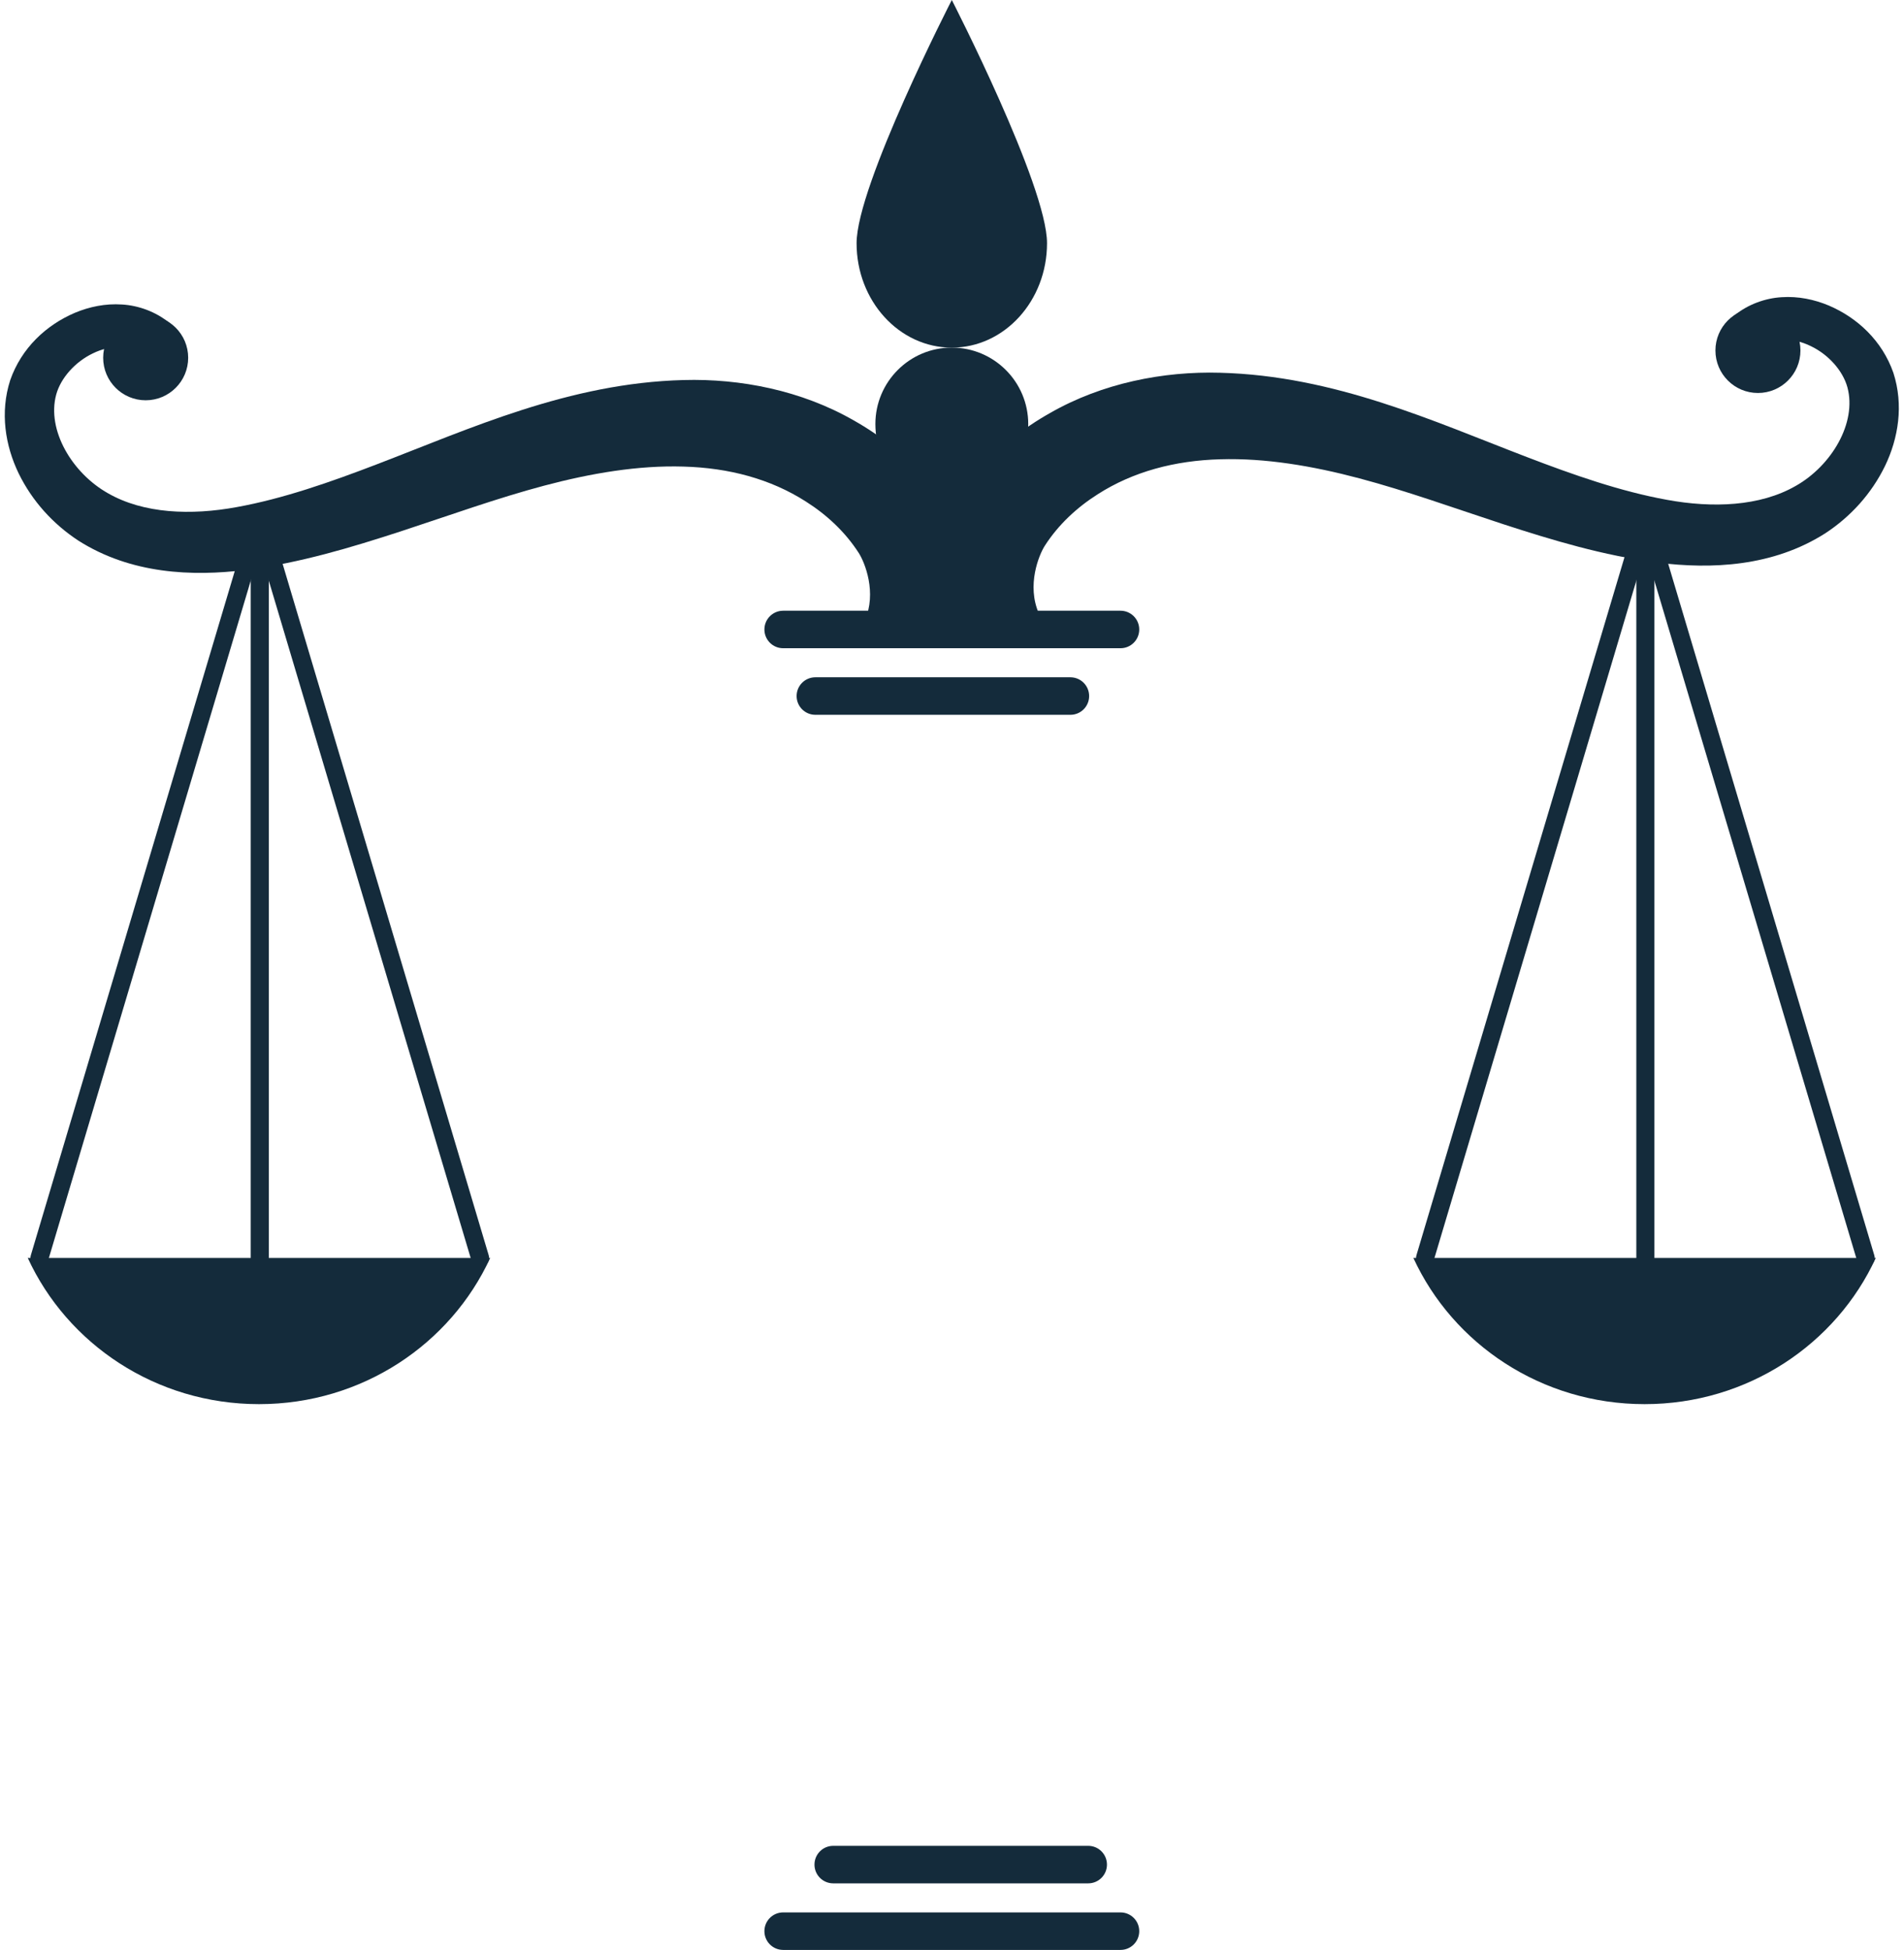 <?xml version="1.0" encoding="UTF-8" standalone="no"?><svg xmlns="http://www.w3.org/2000/svg" xmlns:xlink="http://www.w3.org/1999/xlink" fill="#000000" height="500" preserveAspectRatio="xMidYMid meet" version="1" viewBox="5.9 0.0 488.3 500.0" width="488.3" zoomAndPan="magnify"><g><g><g><g><g id="change1_5"><path d="M129.02,324.88c-1,0-1.92-0.65-2.22-1.66L72.52,141.13L18.24,323.22c-0.36,1.22-1.63,1.94-2.88,1.56 c-1.23-0.37-1.92-1.66-1.56-2.88l56.5-189.53c0.59-1.96,3.85-1.96,4.44,0l56.5,189.53c0.37,1.22-0.33,2.51-1.56,2.88 C129.46,324.84,129.24,324.88,129.02,324.88z" fill="#142b3b"/></g><g id="change1_8"><path d="M13.02,322.56c10.16,22.08,32.85,37.49,59.3,37.49s49.14-15.41,59.3-37.49H13.02z" fill="#142b3b"/></g><g id="change1_15"><path d="M72.52,324.88c-1.28,0-2.32-1.04-2.32-2.32V133.03c0-1.28,1.04-2.32,2.32-2.32c1.28,0,2.32,1.04,2.32,2.32 v189.53C74.84,323.84,73.8,324.88,72.52,324.88z" fill="#142b3b"/></g></g></g><g><g><g id="change1_9"><path d="M484.37,324.88c-1,0-1.92-0.65-2.22-1.66l-54.28-182.09l-54.28,182.09c-0.37,1.22-1.64,1.94-2.88,1.56 c-1.23-0.37-1.92-1.66-1.56-2.88l56.5-189.53c0.59-1.96,3.85-1.96,4.44,0l56.5,189.53c0.37,1.22-0.33,2.51-1.56,2.88 C484.81,324.84,484.59,324.88,484.37,324.88z" fill="#142b3b"/></g><g id="change1_1"><path d="M368.37,322.56c10.16,22.08,32.85,37.49,59.3,37.49c26.45,0,49.14-15.41,59.3-37.49H368.37z" fill="#142b3b"/></g><g id="change1_6"><path d="M427.87,324.88c-1.28,0-2.32-1.04-2.32-2.32V133.03c0-1.28,1.04-2.32,2.32-2.32s2.32,1.04,2.32,2.32 v189.53C430.19,323.84,429.15,324.88,427.87,324.88z" fill="#142b3b"/></g></g></g></g><g><g><g id="change1_12"><path d="M226.14,141.8c-3.44-5.36-8.22-9.82-13.59-13.21c-9.05-5.79-19.74-8.63-31.37-8.95 c-11.57-0.35-23.66,1.69-35.71,4.89c-12.06,3.2-24.25,7.61-36.85,11.74c-12.65,4.11-25.61,8.04-39.62,9.87 c-13.82,1.73-29.55,1.05-43.01-7.52c-6.51-4.27-11.85-10.15-15.32-17.26c-3.43-7.11-4.81-15.62-2.15-23.88 c2.88-8.24,9.22-14.13,16.58-17.27c3.71-1.55,7.83-2.42,12.09-2.13c4.24,0.25,8.61,1.85,12,4.59c2.23,1.8,2.58,5.08,0.78,7.31 c-1.75,2.16-4.87,2.56-7.14,0.91c-3.52-2.57-8.59-2.5-13.13-0.27c-4.51,2.16-8.22,6.29-9.39,10.57 c-2.46,9.1,4.08,20.11,13.28,25.29c9.15,5.25,21.29,5.71,33.03,3.55c11.87-2.15,23.92-6.37,35.89-10.96 c23.89-9.14,49.29-20.86,78.71-21.62c14.47-0.41,30.2,2.63,43.66,10.37c6.76,3.8,13.03,8.77,18.42,14.84 c5.35,6.1,9.64,13.52,12.22,21.78c2.15,6.89-1.69,14.22-8.57,16.37c-1.65,0.52-3.17,0.48-4.86,0.53 c-1.67,0.05-3.31,0.29-4.99,0.25c-1.74-0.04-3.48-0.22-5.19-0.54c-0.41-0.08-4.61-1.24-4.63-1.21c0.14-0.22,0.28-0.44,0.39-0.67 C230.85,151.96,227.67,144.18,226.14,141.8z" fill="#142b3b"/></g><g id="change1_2"><circle cx="43.26" cy="91.74" fill="#142b3b" r="10.9"/></g></g><g><g id="change1_10"><path d="M273.86,139.93c3.44-5.36,8.22-9.82,13.59-13.21c9.05-5.79,19.74-8.63,31.37-8.95 c11.57-0.35,23.66,1.69,35.71,4.89c12.06,3.2,24.25,7.61,36.85,11.74c12.65,4.11,25.61,8.04,39.62,9.87 c13.82,1.73,29.55,1.05,43.01-7.52c6.51-4.27,11.85-10.15,15.32-17.26c3.43-7.11,4.81-15.62,2.15-23.88 c-2.88-8.24-9.22-14.13-16.58-17.27c-3.71-1.55-7.83-2.42-12.09-2.13c-4.24,0.25-8.61,1.85-12,4.59 c-2.23,1.8-2.58,5.08-0.78,7.31c1.75,2.16,4.87,2.56,7.14,0.91c3.52-2.57,8.59-2.5,13.13-0.27c4.51,2.16,8.22,6.29,9.39,10.57 c2.46,9.1-4.08,20.11-13.28,25.29c-9.15,5.25-21.29,5.71-33.03,3.55c-11.87-2.15-23.92-6.37-35.89-10.96 c-23.89-9.14-49.29-20.86-78.71-21.62c-14.47-0.41-30.2,2.63-43.66,10.37c-6.76,3.8-13.03,8.77-18.42,14.84 c-5.35,6.1-9.64,13.52-12.22,21.78c-2.15,6.89,1.69,14.22,8.57,16.37c1.65,0.52,3.17,0.48,4.86,0.53 c1.67,0.05,3.31,0.29,4.99,0.25c1.74-0.04,3.48-0.22,5.19-0.54c0.41-0.08,4.61-1.24,4.63-1.21c-0.14-0.22-0.28-0.44-0.39-0.67 C269.15,150.09,272.33,142.32,273.86,139.93z" fill="#142b3b"/></g><g id="change1_3"><circle cx="456.74" cy="89.87" fill="#142b3b" r="10.9"/></g></g></g><g><g id="change1_13"><path d="M274.42,62.36c0,14.79-10.94,26.78-24.42,26.78c-13.49,0-24.42-11.99-24.42-26.78S250,0,250,0 S274.42,47.57,274.42,62.36z" fill="#142b3b"/></g><g id="change1_14"><path d="M269.6,108.73c0,10.82-8.77,28.37-19.6,28.37c-10.82,0-19.6-17.55-19.6-28.37s8.77-19.6,19.6-19.6 C260.82,89.14,269.6,97.91,269.6,108.73z" fill="#142b3b"/></g></g><g><g id="change1_11"><path d="M293.26,166.22h-86.51c-2.66,0-4.81-2.15-4.81-4.81s2.15-4.81,4.81-4.81h86.51c2.66,0,4.81,2.15,4.81,4.81 S295.92,166.22,293.26,166.22z" fill="#142b3b"/></g><g id="change1_7"><path d="M280.41,183.29h-65.4c-2.66,0-4.81-2.15-4.81-4.81s2.15-4.81,4.81-4.81h65.4c2.66,0,4.81,2.15,4.81,4.81 S283.08,183.29,280.41,183.29z" fill="#142b3b"/></g></g><g><g id="change1_4"><path d="M293.26,500h-86.51c-2.66,0-4.81-2.15-4.81-4.81c0-2.66,2.15-4.81,4.81-4.81h86.51 c2.66,0,4.81,2.15,4.81,4.81C298.07,497.85,295.92,500,293.26,500z" fill="#142b3b"/></g><g id="change1_16"><path d="M284.98,482.93h-65.39c-2.66,0-4.81-2.15-4.81-4.81c0-2.66,2.15-4.81,4.81-4.81h65.39 c2.66,0,4.81,2.15,4.81,4.81C289.79,480.78,287.64,482.93,284.98,482.93z" fill="#142b3b"/></g></g></g></svg>